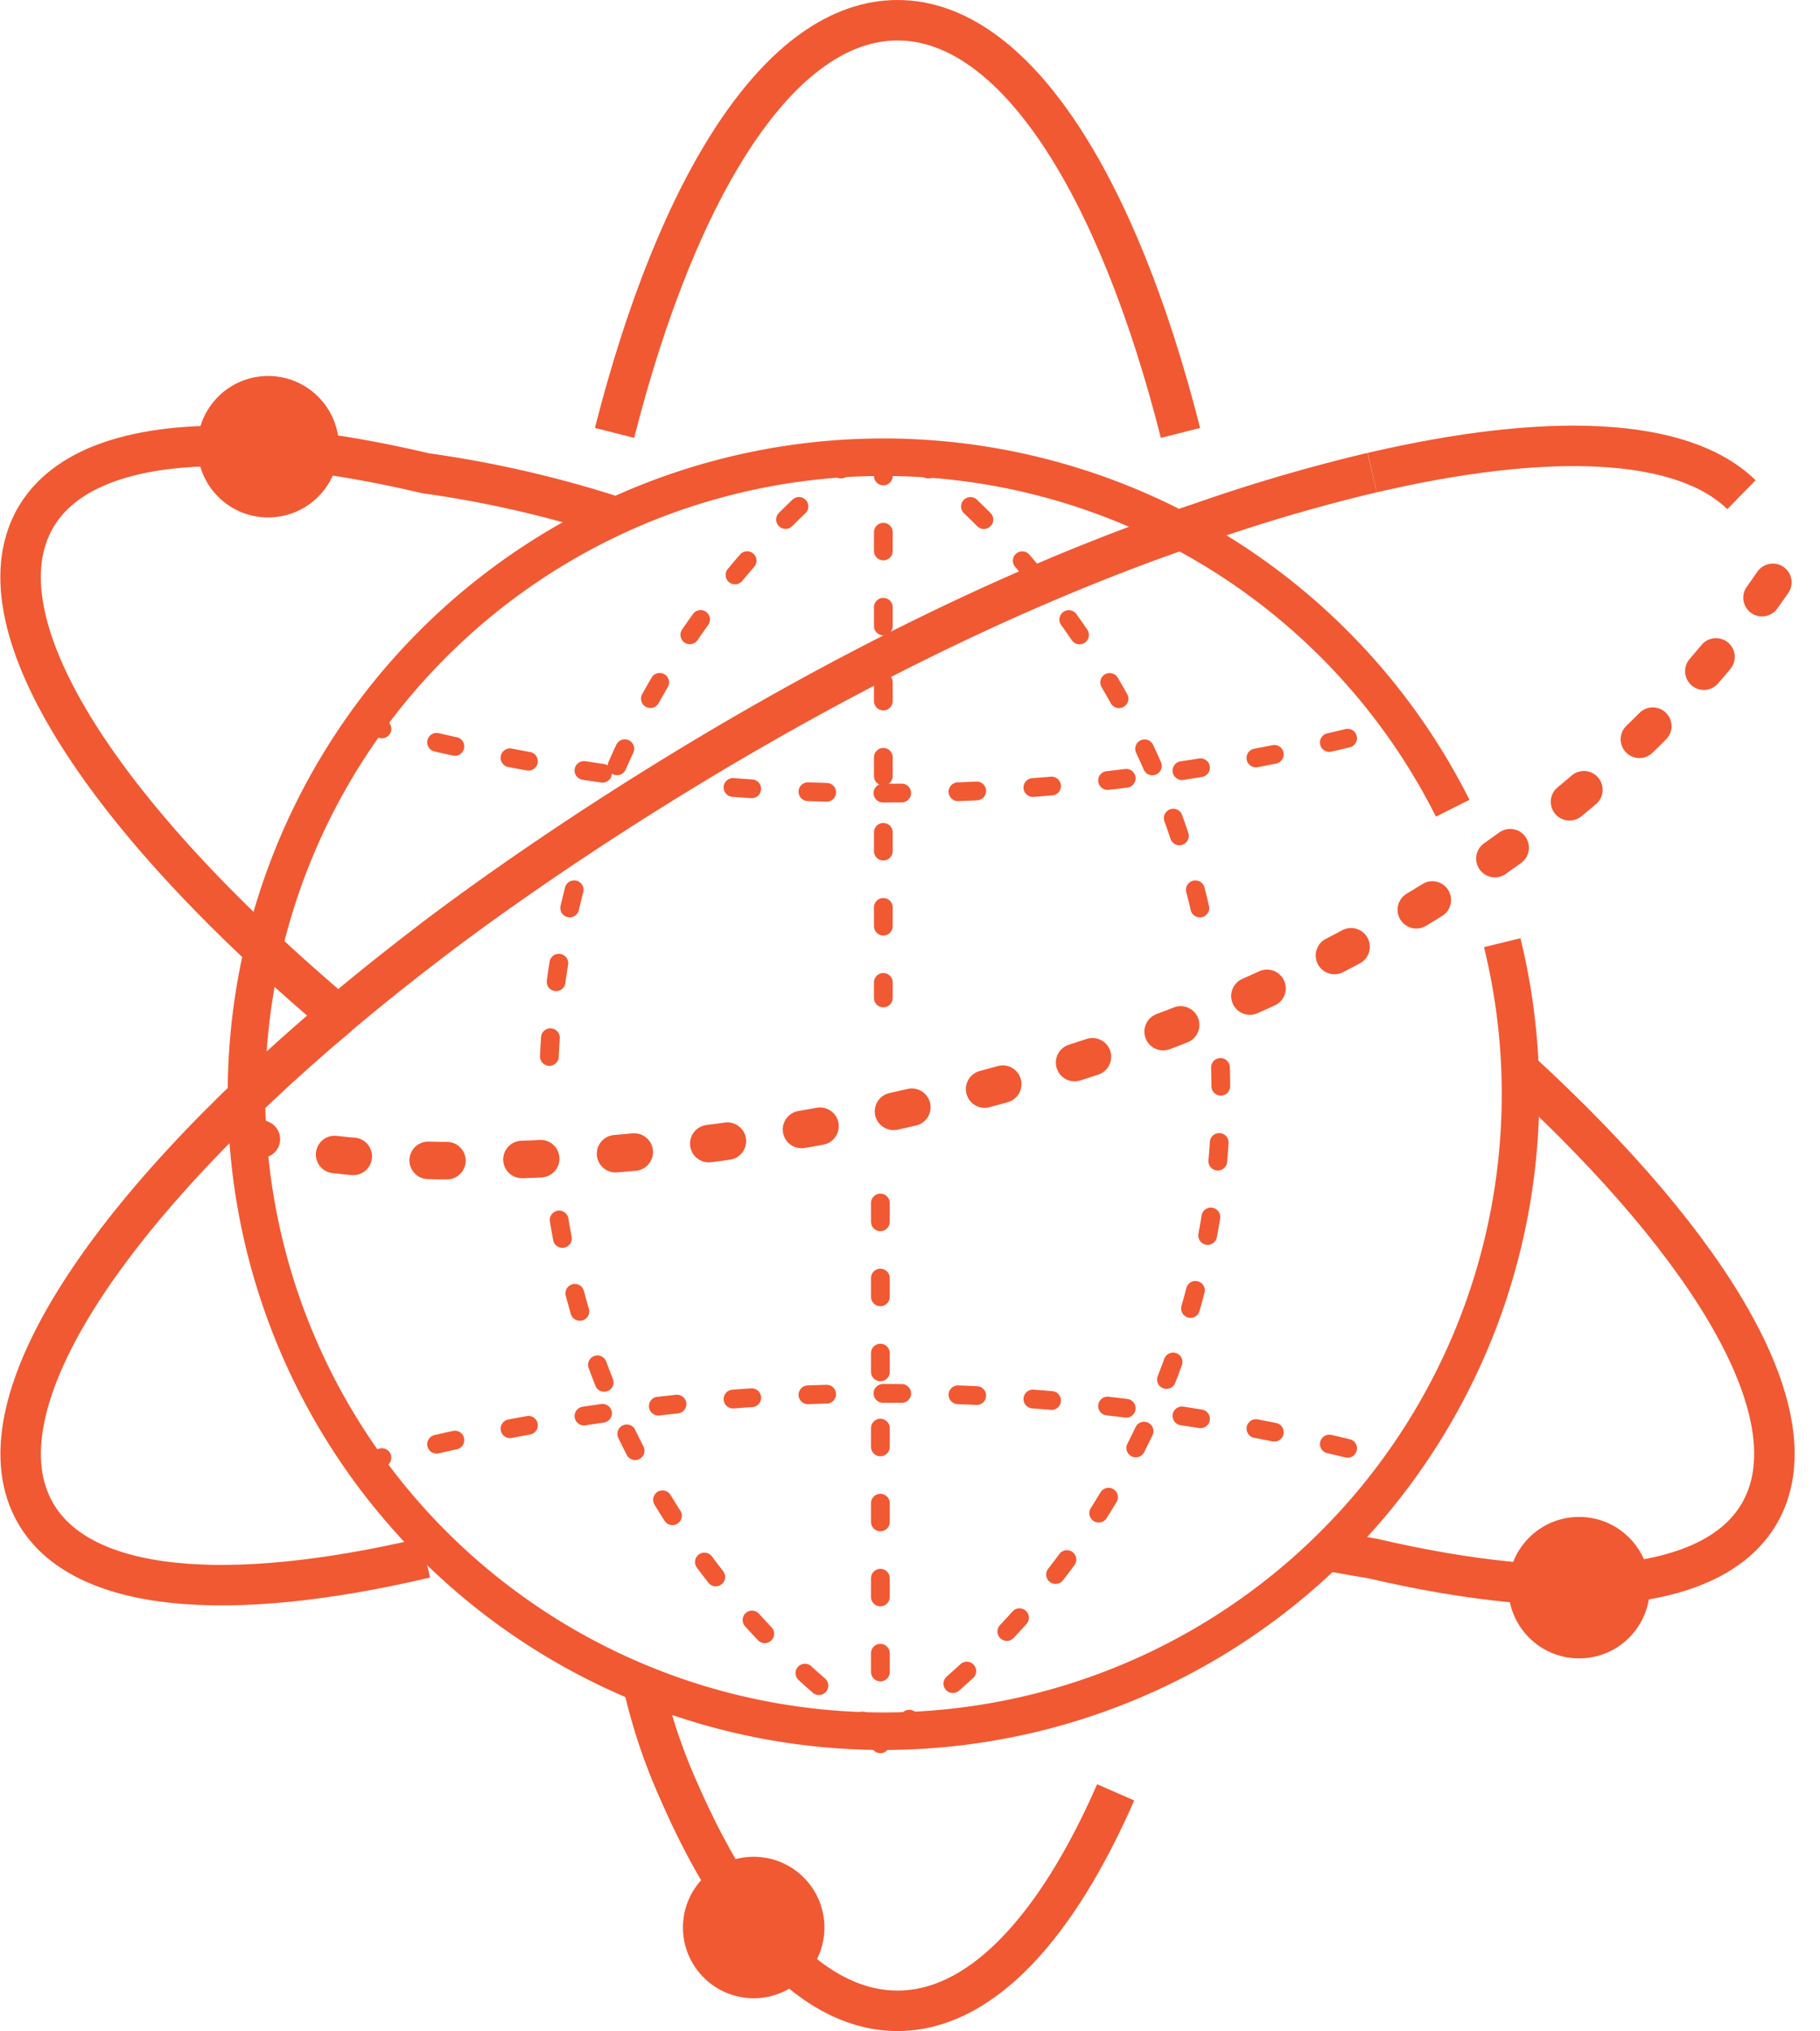 <svg xmlns="http://www.w3.org/2000/svg" width="97.021" height="108.278" viewBox="0 0 97.021 108.278">
  <g id="icon-comprehensive" transform="translate(1.101 1.079)">
    <path id="Path_101" data-name="Path 101" d="M797.571,92.882a33.959,33.959,0,1,1-2.64-7.168" transform="translate(-718.591 -43.705)" fill="none" stroke="#f15933" stroke-miterlimit="10" stroke-width="2"/>
    <line id="Line_14" data-name="Line 14" y2="28.828" transform="translate(45.988 23.295)" fill="none" stroke="#f15933" stroke-linecap="round" stroke-linejoin="round" stroke-width="1" stroke-dasharray="1 3"/>
    <line id="Line_15" data-name="Line 15" y2="28.828" transform="translate(45.83 63.057)" fill="none" stroke="#f15933" stroke-linecap="round" stroke-linejoin="round" stroke-width="1" stroke-dasharray="1 3"/>
    <g id="Group_160" data-name="Group 160" transform="translate(18.293 37.521)">
      <path id="Path_102" data-name="Path 102" d="M735.461,77.993a105.606,105.606,0,0,0,27.7,3.682,105.6,105.6,0,0,0,27.695-3.682" transform="translate(-735.461 -77.993)" fill="none" stroke="#f15933" stroke-linecap="round" stroke-linejoin="round" stroke-width="1" stroke-dasharray="1 3"/>
    </g>
    <g id="Group_161" data-name="Group 161" transform="translate(18.293 73.204)">
      <path id="Path_103" data-name="Path 103" d="M735.461,109.247a106.006,106.006,0,0,1,55.391,0" transform="translate(-735.461 -105.565)" fill="none" stroke="#f15933" stroke-linecap="round" stroke-linejoin="round" stroke-width="1" stroke-dasharray="1 3"/>
    </g>
    <g id="Group_162" data-name="Group 162" transform="translate(28.15 23.299)">
      <path id="Path_104" data-name="Path 104" d="M743.508,98.422a41.944,41.944,0,0,0,16.654,27.063c.259.005.515.019.775.019" transform="translate(-742.952 -57.761)" fill="none" stroke="#f15933" stroke-linecap="round" stroke-linejoin="round" stroke-width="1" stroke-dasharray="1 3"/>
      <path id="Path_105" data-name="Path 105" d="M759.436,67a43.1,43.1,0,0,0-16.358,33.214" transform="translate(-743.078 -67.003)" fill="none" stroke="#f15933" stroke-linecap="round" stroke-linejoin="round" stroke-width="1" stroke-dasharray="1 3"/>
    </g>
    <g id="Group_163" data-name="Group 163" transform="translate(45.989 23.299)">
      <path id="Path_106" data-name="Path 106" d="M774.834,92.138c.006.228.012.457.014.686a41.948,41.948,0,0,1-17.211,34.51c-.259.005-.515.019-.775.019" transform="translate(-756.862 -59.609)" fill="none" stroke="#f15933" stroke-linecap="round" stroke-linejoin="round" stroke-width="1" stroke-dasharray="1 3"/>
      <path id="Path_107" data-name="Path 107" d="M758.12,67a43.243,43.243,0,0,1,15.791,26.76" transform="translate(-756.492 -67.003)" fill="none" stroke="#f15933" stroke-linecap="round" stroke-linejoin="round" stroke-width="1" stroke-dasharray="1 3"/>
    </g>
    <path id="Path_108" data-name="Path 108" d="M730.623,101.656c1.7,3.547,59.644,4.971,82.507-30.815" transform="translate(-718.591 -42.575)" fill="none" stroke="#f15933" stroke-linecap="round" stroke-linejoin="round" stroke-width="2" stroke-dasharray="1 4"/>
    <ellipse id="Ellipse_16" data-name="Ellipse 16" cx="3.771" cy="3.771" rx="3.771" ry="3.771" transform="translate(9.423 18.965)" fill="#f15933"/>
    <ellipse id="Ellipse_17" data-name="Ellipse 17" cx="3.771" cy="3.771" rx="3.771" ry="3.771" transform="translate(79.307 79.79)" fill="#f15933"/>
    <ellipse id="Ellipse_18" data-name="Ellipse 18" cx="3.771" cy="3.771" rx="3.771" ry="3.771" transform="translate(35.306 97.908)" fill="#f15933"/>
    <g id="Group_164" data-name="Group 164" transform="translate(0 0)">
      <path id="Path_109" data-name="Path 109" d="M746.966,117.54a30.169,30.169,0,0,0,1.935,5.772c3.186,7.282,7.227,11.647,11.628,11.647s8.442-4.365,11.628-11.647" transform="translate(-713.784 -28.839)" fill="none" stroke="#f15933" stroke-miterlimit="10" stroke-width="2.158"/>
      <path id="Path_110" data-name="Path 110" d="M775.959,71c-3.382-13.323-8.877-22-15.085-22s-11.7,8.677-15.085,22" transform="translate(-714.13 -49)" fill="none" stroke="#f15933" stroke-miterlimit="10" stroke-width="2.158"/>
      <path id="Path_111" data-name="Path 111" d="M785.437,92.305c10.4,9.561,15.654,18.517,12.75,23.547-2.446,4.237-10.206,4.848-20.646,2.414,0,0-2.173-.366-2.381-.419" transform="translate(-705.491 -36.262)" fill="none" stroke="#f15933" stroke-miterlimit="10" stroke-width="2.158"/>
      <path id="Path_112" data-name="Path 112" d="M752.986,70.308A59.491,59.491,0,0,0,742.9,67.991c-10.511-2.473-18.328-1.875-20.785,2.381-3.2,5.551,3.525,15.881,16.138,26.53q2.207-1.864,4.647-3.731s19.253-15.152,41.334-22.535a91.229,91.229,0,0,1,9.138-2.678" transform="translate(-721.326 -43.842)" fill="none" stroke="#f15933" stroke-miterlimit="10" stroke-width="2.158"/>
      <path id="Path_113" data-name="Path 113" d="M738.257,90c-12.613,10.65-19.342,20.979-16.138,26.53,2.458,4.256,10.274,4.854,20.785,2.381" transform="translate(-721.326 -36.94)" fill="none" stroke="#f15933" stroke-miterlimit="10" stroke-width="2.158"/>
      <path id="Path_114" data-name="Path 114" d="M796.682,69.136c-3.172-3.1-10.357-3.352-19.682-1.178" transform="translate(-704.95 -43.842)" fill="none" stroke="#f15933" stroke-miterlimit="10" stroke-width="2.158"/>
    </g>
  </g>
</svg>
